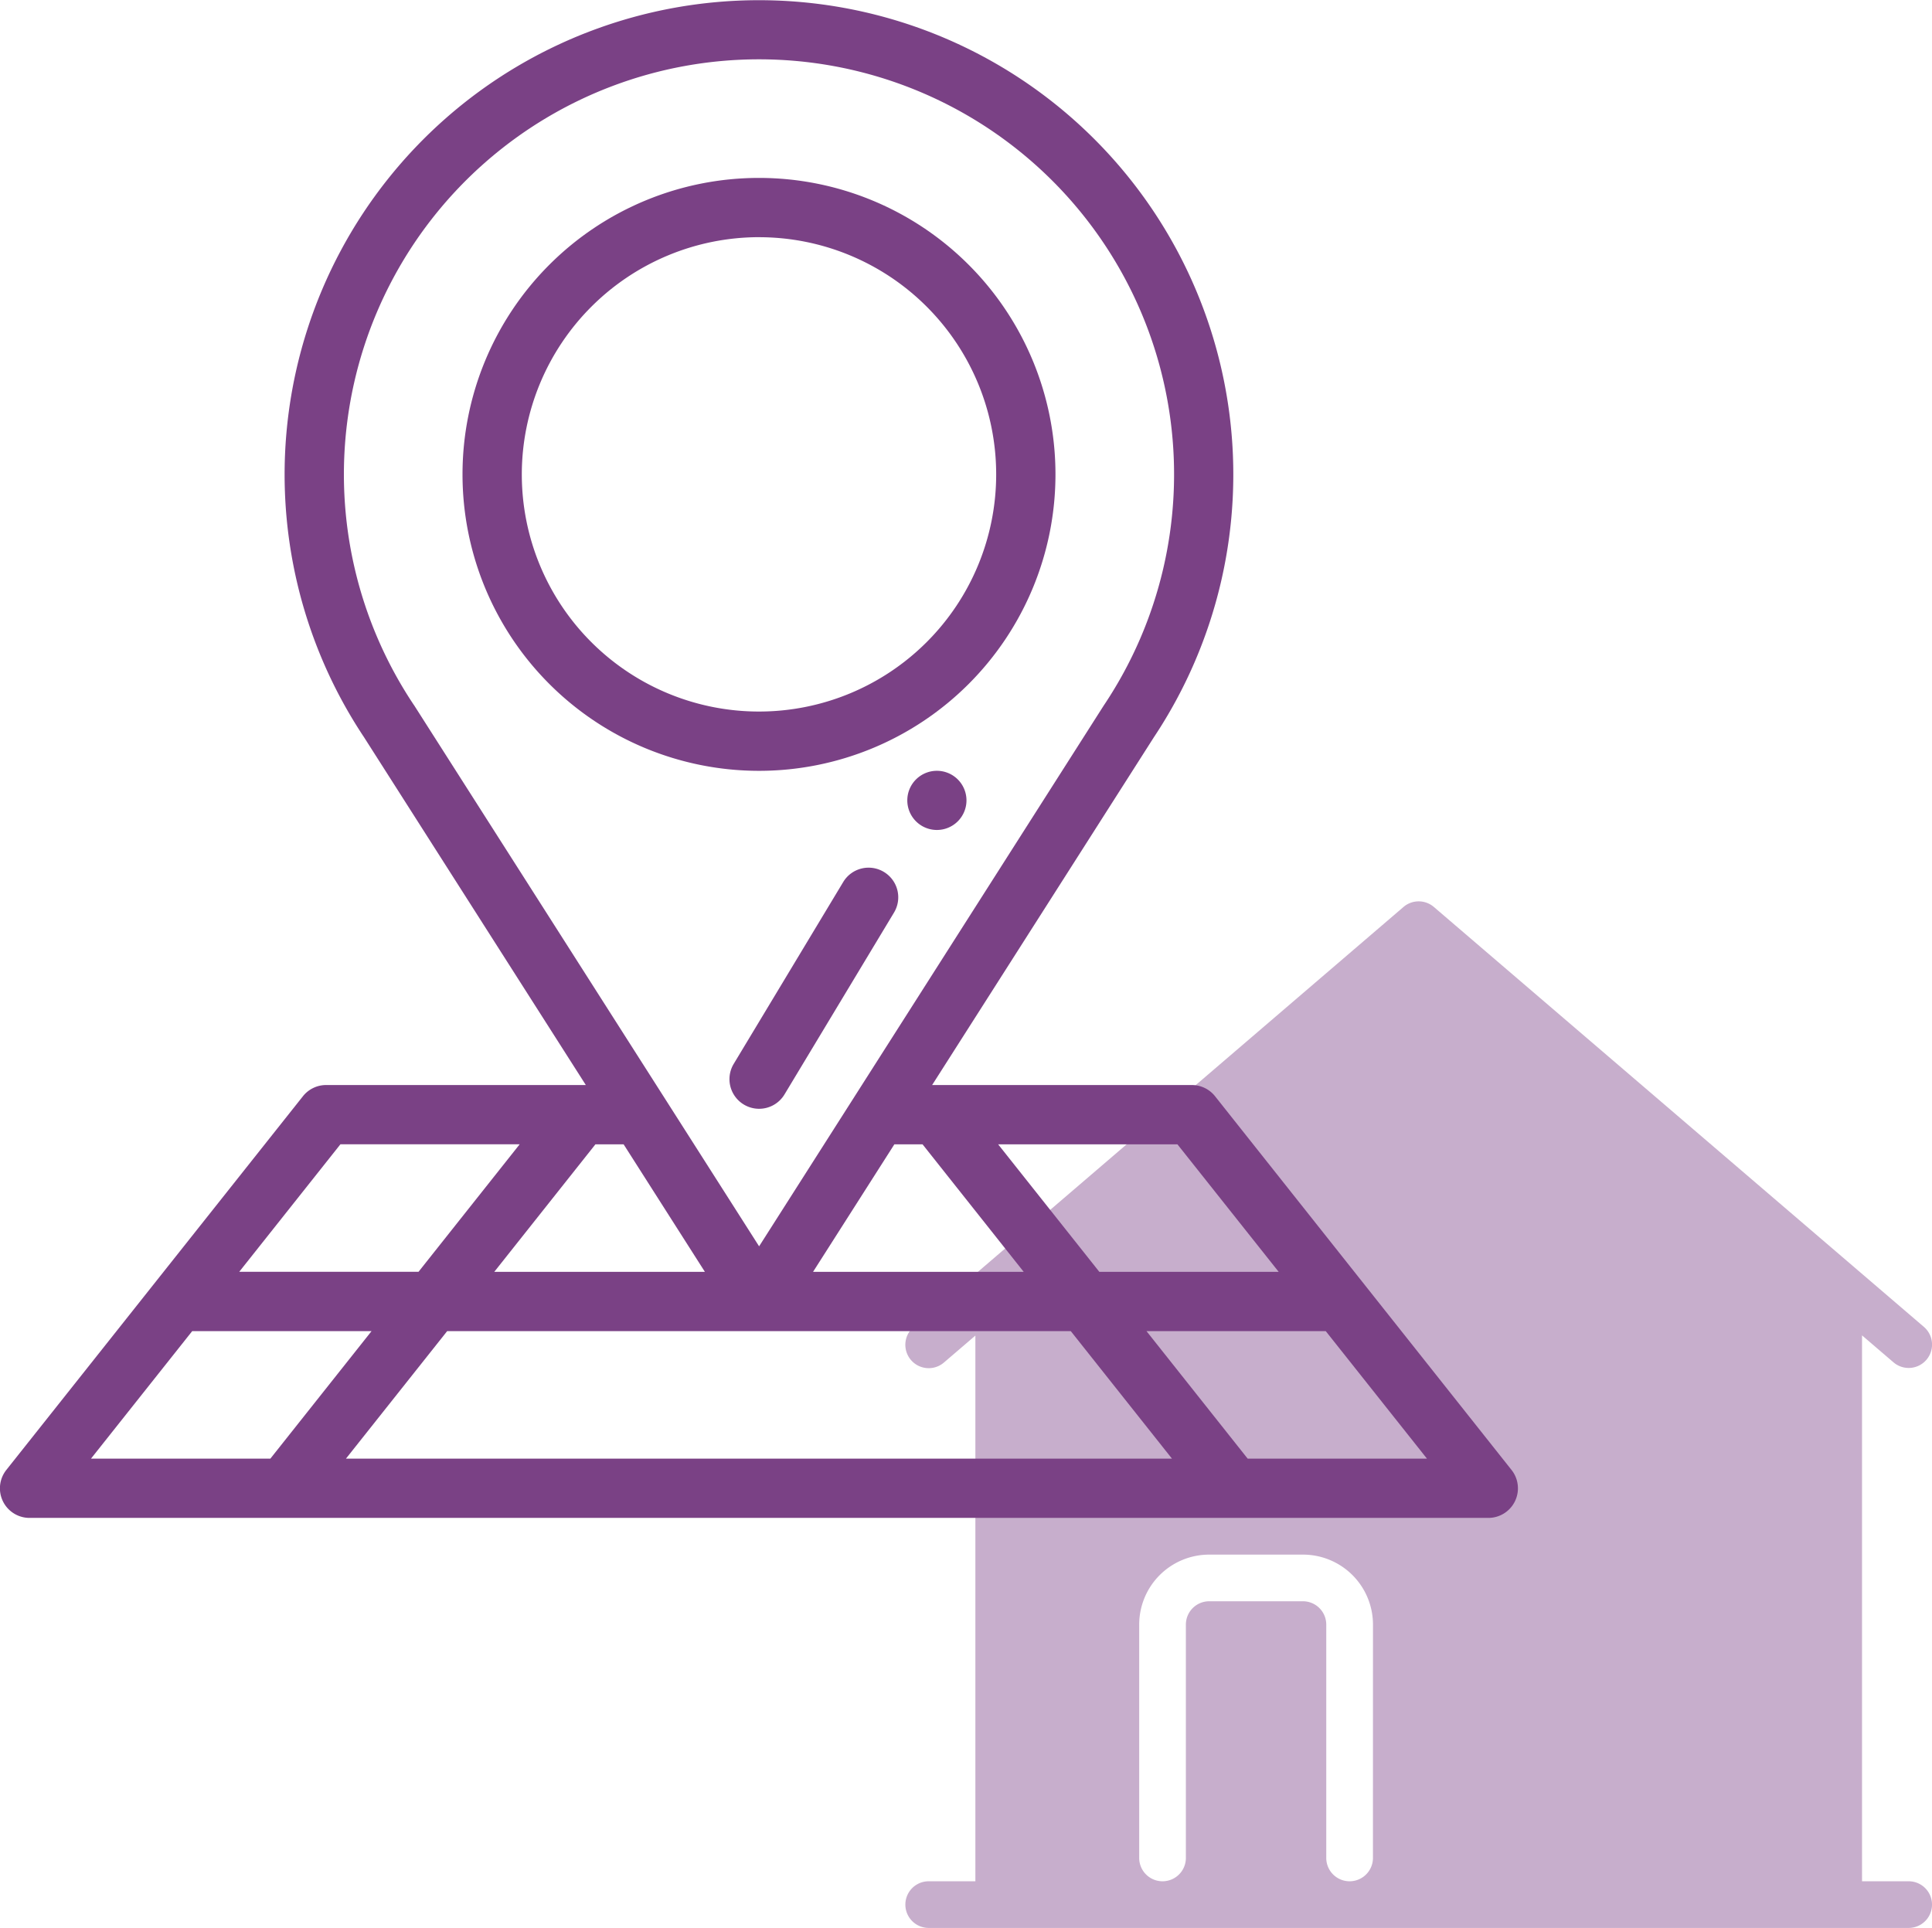 <svg xmlns="http://www.w3.org/2000/svg" width="65.302" height="65.169" viewBox="0 0 65.302 65.169"><defs><style>.a{fill:#c7aecc;}.b{fill:#7a4185;}</style></defs><g transform="translate(-1.342 -1.183)"><g transform="translate(31.943 31.651)"><path class="a" d="M71.991,70.884H70.414V52.431l1.064.912a.789.789,0,1,0,1.026-1.2L55.942,37.95a.789.789,0,0,0-1.027,0l-16.561,14.2a.789.789,0,0,0,1.027,1.2l1.064-.912V70.884H38.867a.788.788,0,0,0,0,1.577H71.991a.788.788,0,1,0,0-1.577Zm-18.108-.789a.789.789,0,1,1-1.578,0V62.208a.789.789,0,0,0-.789-.789H48.349a.789.789,0,0,0-.789.789v7.887a.789.789,0,1,1-1.578,0V62.208a2.366,2.366,0,0,1,2.367-2.366h3.168a2.366,2.366,0,0,1,2.367,2.366Z" transform="translate(-38.078 -37.76)"/></g><g transform="translate(1.342 1.183)"><path class="b" d="M39.157,32.462a1,1,0,1,0,1,1A1,1,0,0,0,39.157,32.462Z" transform="translate(-7.49 -6.407)"/><path class="b" d="M11.58,38.24,1.559,50.867a1,1,0,0,0,.785,1.625h49.3a1,1,0,0,0,.785-1.625L42.412,38.24a1,1,0,0,0-.785-.38H32.848l7.494-11.754a16.033,16.033,0,1,0-26.694,0L21.143,37.86H12.365A1,1,0,0,0,11.58,38.24ZM7.838,46.179H13.9l-3.419,4.309H4.418Zm14.583-6.314,2.747,4.31H18.048l3.419-4.31Zm9.15,0h.954l3.419,4.31H28.823Zm5.964,6.314,3.419,4.309H13.036l3.42-4.309Zm5.978,4.309-3.419-4.309h6.059l3.42,4.309Zm1.049-6.313H38.5l-3.42-4.31h6.06ZM15.322,25A14.03,14.03,0,1,1,38.67,25l-.012.017L27,43.312c-1.274-2-10.364-16.256-11.663-18.292Zm3.586,14.862-3.419,4.31H9.429l3.42-4.31Z" transform="translate(-1.342 -1.183)"/><path class="b" d="M30.13,28.444A10.021,10.021,0,1,0,20.109,18.423,10.022,10.022,0,0,0,30.13,28.444Zm0-18.038a8.017,8.017,0,1,1-8.017,8.018A8.027,8.027,0,0,1,30.13,10.405Z" transform="translate(-4.476 -2.388)"/><path class="b" d="M36.16,36.538a1,1,0,0,0-1.376.342l-3.7,6.145A1,1,0,0,0,32.8,44.059l3.7-6.145A1,1,0,0,0,36.16,36.538Z" transform="translate(-6.284 -7.064)"/></g></g></svg>